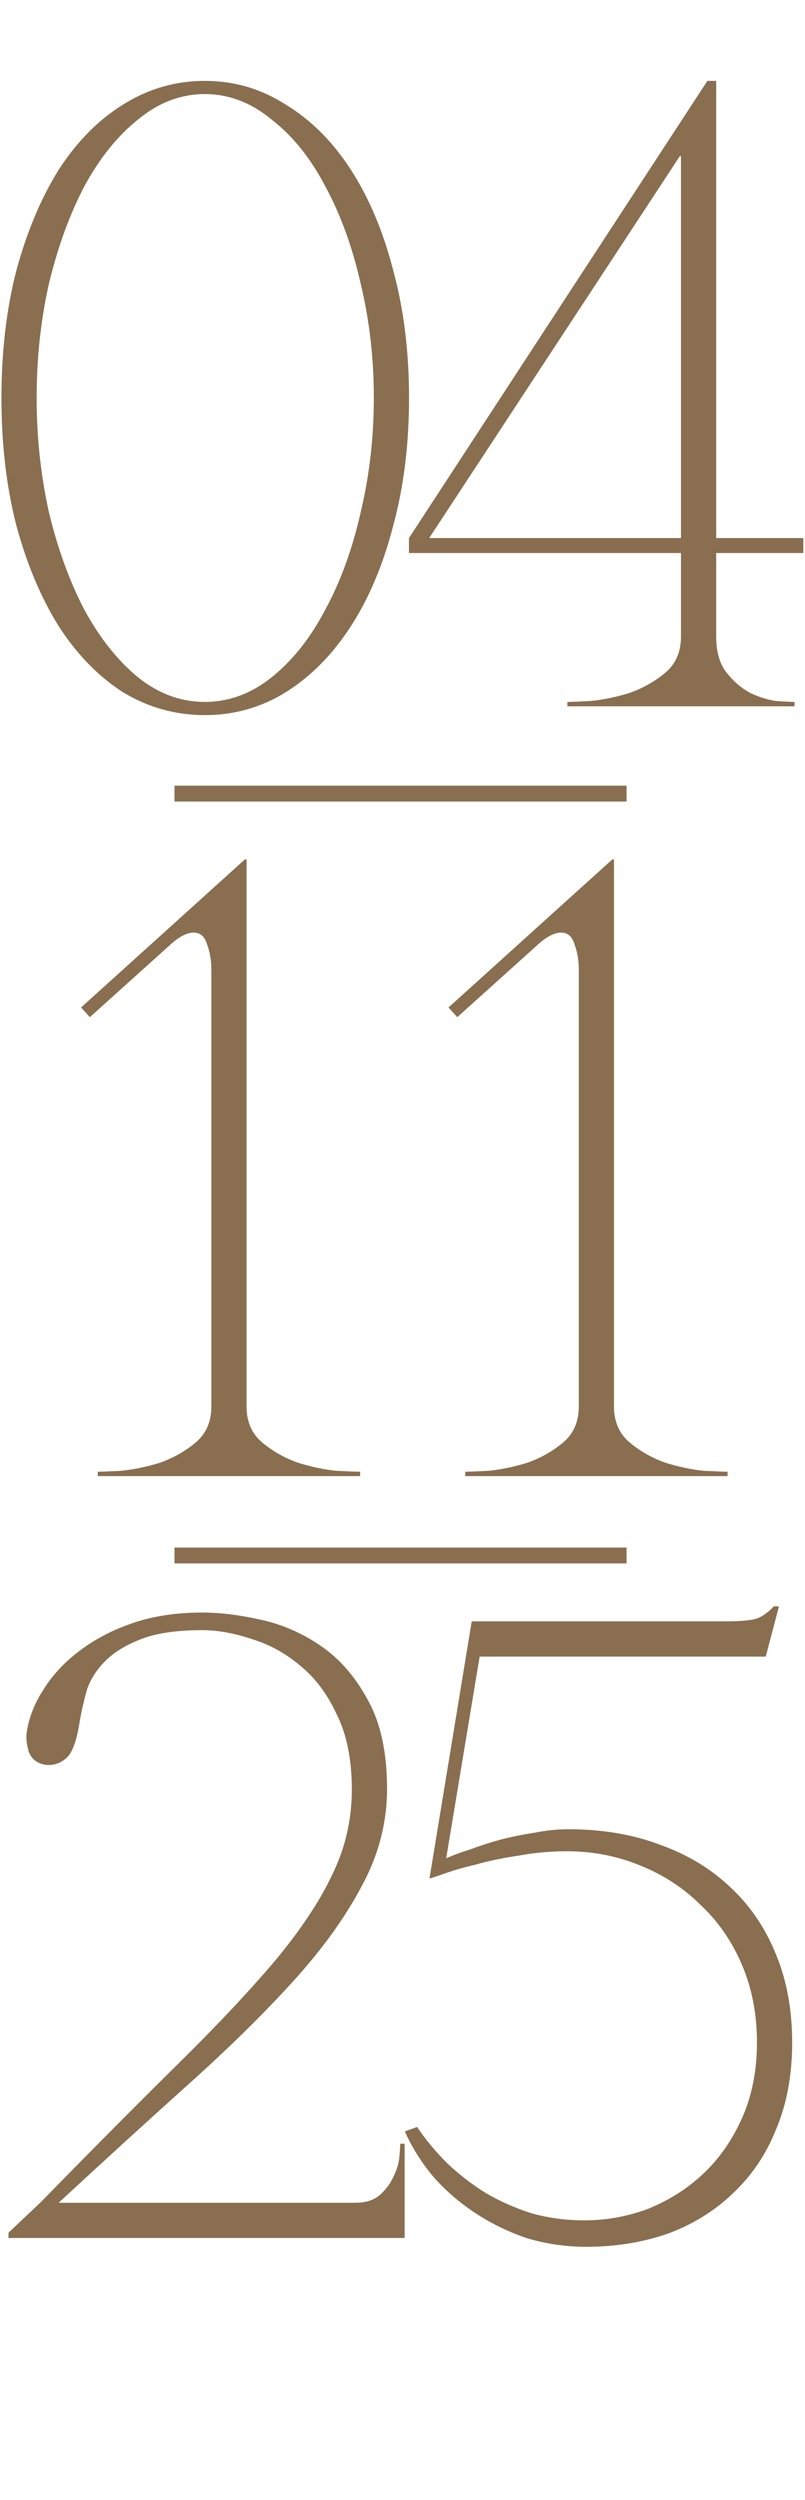 <?xml version="1.0" encoding="UTF-8"?> <svg xmlns="http://www.w3.org/2000/svg" width="203" height="630" viewBox="0 0 203 630" fill="none"><path d="M51.646 20.38C59.046 20.38 65.854 22.378 72.07 26.374C78.434 30.222 83.91 35.698 88.498 42.802C93.086 49.906 96.638 58.342 99.154 68.11C101.818 77.878 103.15 88.608 103.15 100.3C103.15 111.992 101.818 122.722 99.154 132.49C96.638 142.258 93.086 150.694 88.498 157.798C83.91 164.902 78.434 170.452 72.07 174.448C65.854 178.296 59.046 180.22 51.646 180.22C44.246 180.22 37.364 178.296 31 174.448C24.784 170.452 19.382 164.902 14.794 157.798C10.354 150.694 6.802 142.258 4.138 132.49C1.622 122.722 0.364 111.992 0.364 100.3C0.364 88.608 1.622 77.878 4.138 68.11C6.802 58.342 10.354 49.906 14.794 42.802C19.382 35.698 24.784 30.222 31 26.374C37.364 22.378 44.246 20.38 51.646 20.38ZM51.646 176.89C57.714 176.89 63.338 174.818 68.518 170.674C73.846 166.382 78.36 160.684 82.06 153.58C85.908 146.476 88.868 138.336 90.94 129.16C93.16 119.836 94.27 110.216 94.27 100.3C94.27 90.236 93.16 80.616 90.94 71.44C88.868 62.264 85.908 54.124 82.06 47.02C78.36 39.916 73.846 34.292 68.518 30.148C63.338 25.856 57.714 23.71 51.646 23.71C45.578 23.71 39.954 25.856 34.774 30.148C29.594 34.292 25.08 39.916 21.232 47.02C17.532 54.124 14.572 62.264 12.352 71.44C10.28 80.616 9.244 90.236 9.244 100.3C9.244 110.216 10.28 119.836 12.352 129.16C14.572 138.336 17.532 146.476 21.232 153.58C25.08 160.684 29.594 166.382 34.774 170.674C39.954 174.818 45.578 176.89 51.646 176.89ZM171.502 39.25L108.232 135.598H171.724V39.472L171.502 39.25ZM180.604 160.462C180.604 164.31 181.492 167.344 183.268 169.564C185.044 171.784 187.042 173.486 189.262 174.67C191.482 175.706 193.628 176.372 195.7 176.668C197.92 176.816 199.474 176.89 200.362 176.89V178H143.086V176.89C143.974 176.89 145.898 176.816 148.858 176.668C151.966 176.372 155.222 175.706 158.626 174.67C162.03 173.486 165.064 171.784 167.728 169.564C170.392 167.344 171.724 164.31 171.724 160.462V139.372H103.126V135.598L178.384 20.38H180.604V135.598H202.582V139.372H180.604V160.462Z" fill="#896E4F"></path><path d="M62.177 216.6V354.462C62.177 358.31 63.509 361.344 66.173 363.564C68.837 365.784 71.871 367.486 75.275 368.67C78.679 369.706 81.861 370.372 84.821 370.668C87.929 370.816 89.927 370.89 90.815 370.89V372H24.659V370.89C25.547 370.89 27.471 370.816 30.431 370.668C33.539 370.372 36.795 369.706 40.199 368.67C43.603 367.486 46.637 365.784 49.301 363.564C51.965 361.344 53.297 358.31 53.297 354.462V244.35C53.297 241.982 52.927 239.836 52.187 237.912C51.595 235.988 50.485 235.026 48.857 235.026C47.081 235.026 45.009 236.136 42.641 238.356L22.661 256.338L20.441 253.896L61.733 216.6H62.177ZM154.836 216.6V354.462C154.836 358.31 156.168 361.344 158.832 363.564C161.496 365.784 164.53 367.486 167.934 368.67C171.338 369.706 174.52 370.372 177.48 370.668C180.588 370.816 182.586 370.89 183.474 370.89V372H117.318V370.89C118.206 370.89 120.13 370.816 123.09 370.668C126.198 370.372 129.454 369.706 132.858 368.67C136.262 367.486 139.296 365.784 141.96 363.564C144.624 361.344 145.956 358.31 145.956 354.462V244.35C145.956 241.982 145.586 239.836 144.846 237.912C144.254 235.988 143.144 235.026 141.516 235.026C139.74 235.026 137.668 236.136 135.3 238.356L115.32 256.338L113.1 253.896L154.392 216.6H154.836Z" fill="#896E4F"></path><path d="M50.981 410.82C44.617 410.82 39.511 411.56 35.663 413.04C31.815 414.52 28.781 416.37 26.561 418.59C24.341 420.81 22.787 423.252 21.899 425.916C21.159 428.58 20.567 431.17 20.123 433.686C19.383 438.57 18.273 441.678 16.793 443.01C15.313 444.342 13.611 444.934 11.687 444.786C9.467 444.49 7.987 443.38 7.247 441.456C6.655 439.384 6.507 437.608 6.803 436.128C7.395 432.576 8.801 429.098 11.021 425.694C13.241 422.142 16.201 418.96 19.901 416.148C23.749 413.188 28.263 410.82 33.443 409.044C38.623 407.268 44.469 406.38 50.981 406.38C55.421 406.38 60.305 406.972 65.633 408.156C71.109 409.34 76.215 411.56 80.951 414.816C85.687 418.072 89.609 422.586 92.717 428.358C95.973 434.13 97.601 441.604 97.601 450.78C97.601 459.364 95.455 467.578 91.163 475.422C87.019 483.266 81.247 491.258 73.847 499.398C66.447 507.538 57.715 516.122 47.651 525.15C37.587 534.178 26.635 544.168 14.795 555.12H89.609C92.273 555.12 94.345 554.454 95.825 553.122C97.305 551.79 98.415 550.31 99.155 548.682C100.043 546.906 100.561 545.204 100.709 543.576C100.857 541.948 100.931 540.838 100.931 540.246H102.041V564H2.141V562.668L10.133 555.12C23.453 541.504 34.997 529.886 44.765 520.266C54.681 510.498 62.895 501.766 69.407 494.07C75.919 486.226 80.729 478.974 83.837 472.314C87.093 465.654 88.721 458.55 88.721 451.002C88.721 443.454 87.463 437.164 84.947 432.132C82.579 426.952 79.471 422.808 75.623 419.7C71.923 416.592 67.853 414.372 63.413 413.04C58.973 411.56 54.829 410.82 50.981 410.82ZM199.764 514.716C199.764 522.856 198.432 530.108 195.768 536.472C193.252 542.836 189.626 548.238 184.89 552.678C180.302 557.118 174.826 560.522 168.462 562.89C162.098 565.11 155.216 566.22 147.816 566.22C142.636 566.22 137.604 565.48 132.72 564C127.984 562.372 123.618 560.226 119.622 557.562C115.626 554.898 112.148 551.864 109.188 548.46C106.228 544.908 103.86 541.134 102.084 537.138L105.192 536.028C107.264 539.136 109.78 542.17 112.74 545.13C115.7 547.942 118.956 550.458 122.508 552.678C126.06 554.75 129.908 556.452 134.052 557.784C138.344 558.968 142.784 559.56 147.372 559.56C152.848 559.56 158.176 558.598 163.356 556.674C168.536 554.602 173.124 551.716 177.12 548.016C181.264 544.168 184.594 539.432 187.11 533.808C189.626 528.184 190.884 521.82 190.884 514.716C190.884 507.612 189.626 501.1 187.11 495.18C184.594 489.26 181.116 484.228 176.676 480.084C172.384 475.792 167.278 472.462 161.358 470.094C155.586 467.726 149.444 466.542 142.932 466.542C138.788 466.542 134.718 466.912 130.722 467.652C126.726 468.244 123.174 468.984 120.066 469.872C116.958 470.612 114.368 471.352 112.296 472.092C110.224 472.832 108.892 473.276 108.3 473.424L118.956 408.6H182.892C187.184 408.6 189.996 408.304 191.328 407.712C192.808 406.972 194.066 406.01 195.102 404.826H196.434L193.104 417.48H120.954L112.518 468.318C114.146 467.578 116.144 466.838 118.512 466.098C120.88 465.21 123.396 464.396 126.06 463.656C128.872 462.916 131.758 462.324 134.718 461.88C137.678 461.288 140.564 460.992 143.376 460.992C151.96 460.992 159.73 462.324 166.686 464.988C173.642 467.504 179.562 471.13 184.446 475.866C189.33 480.454 193.104 486.078 195.768 492.738C198.432 499.25 199.764 506.576 199.764 514.716Z" fill="#896E4F"></path><path d="M44 200H158" stroke="#896E4F" stroke-width="4"></path><path d="M44 392H158" stroke="#896E4F" stroke-width="4"></path></svg> 